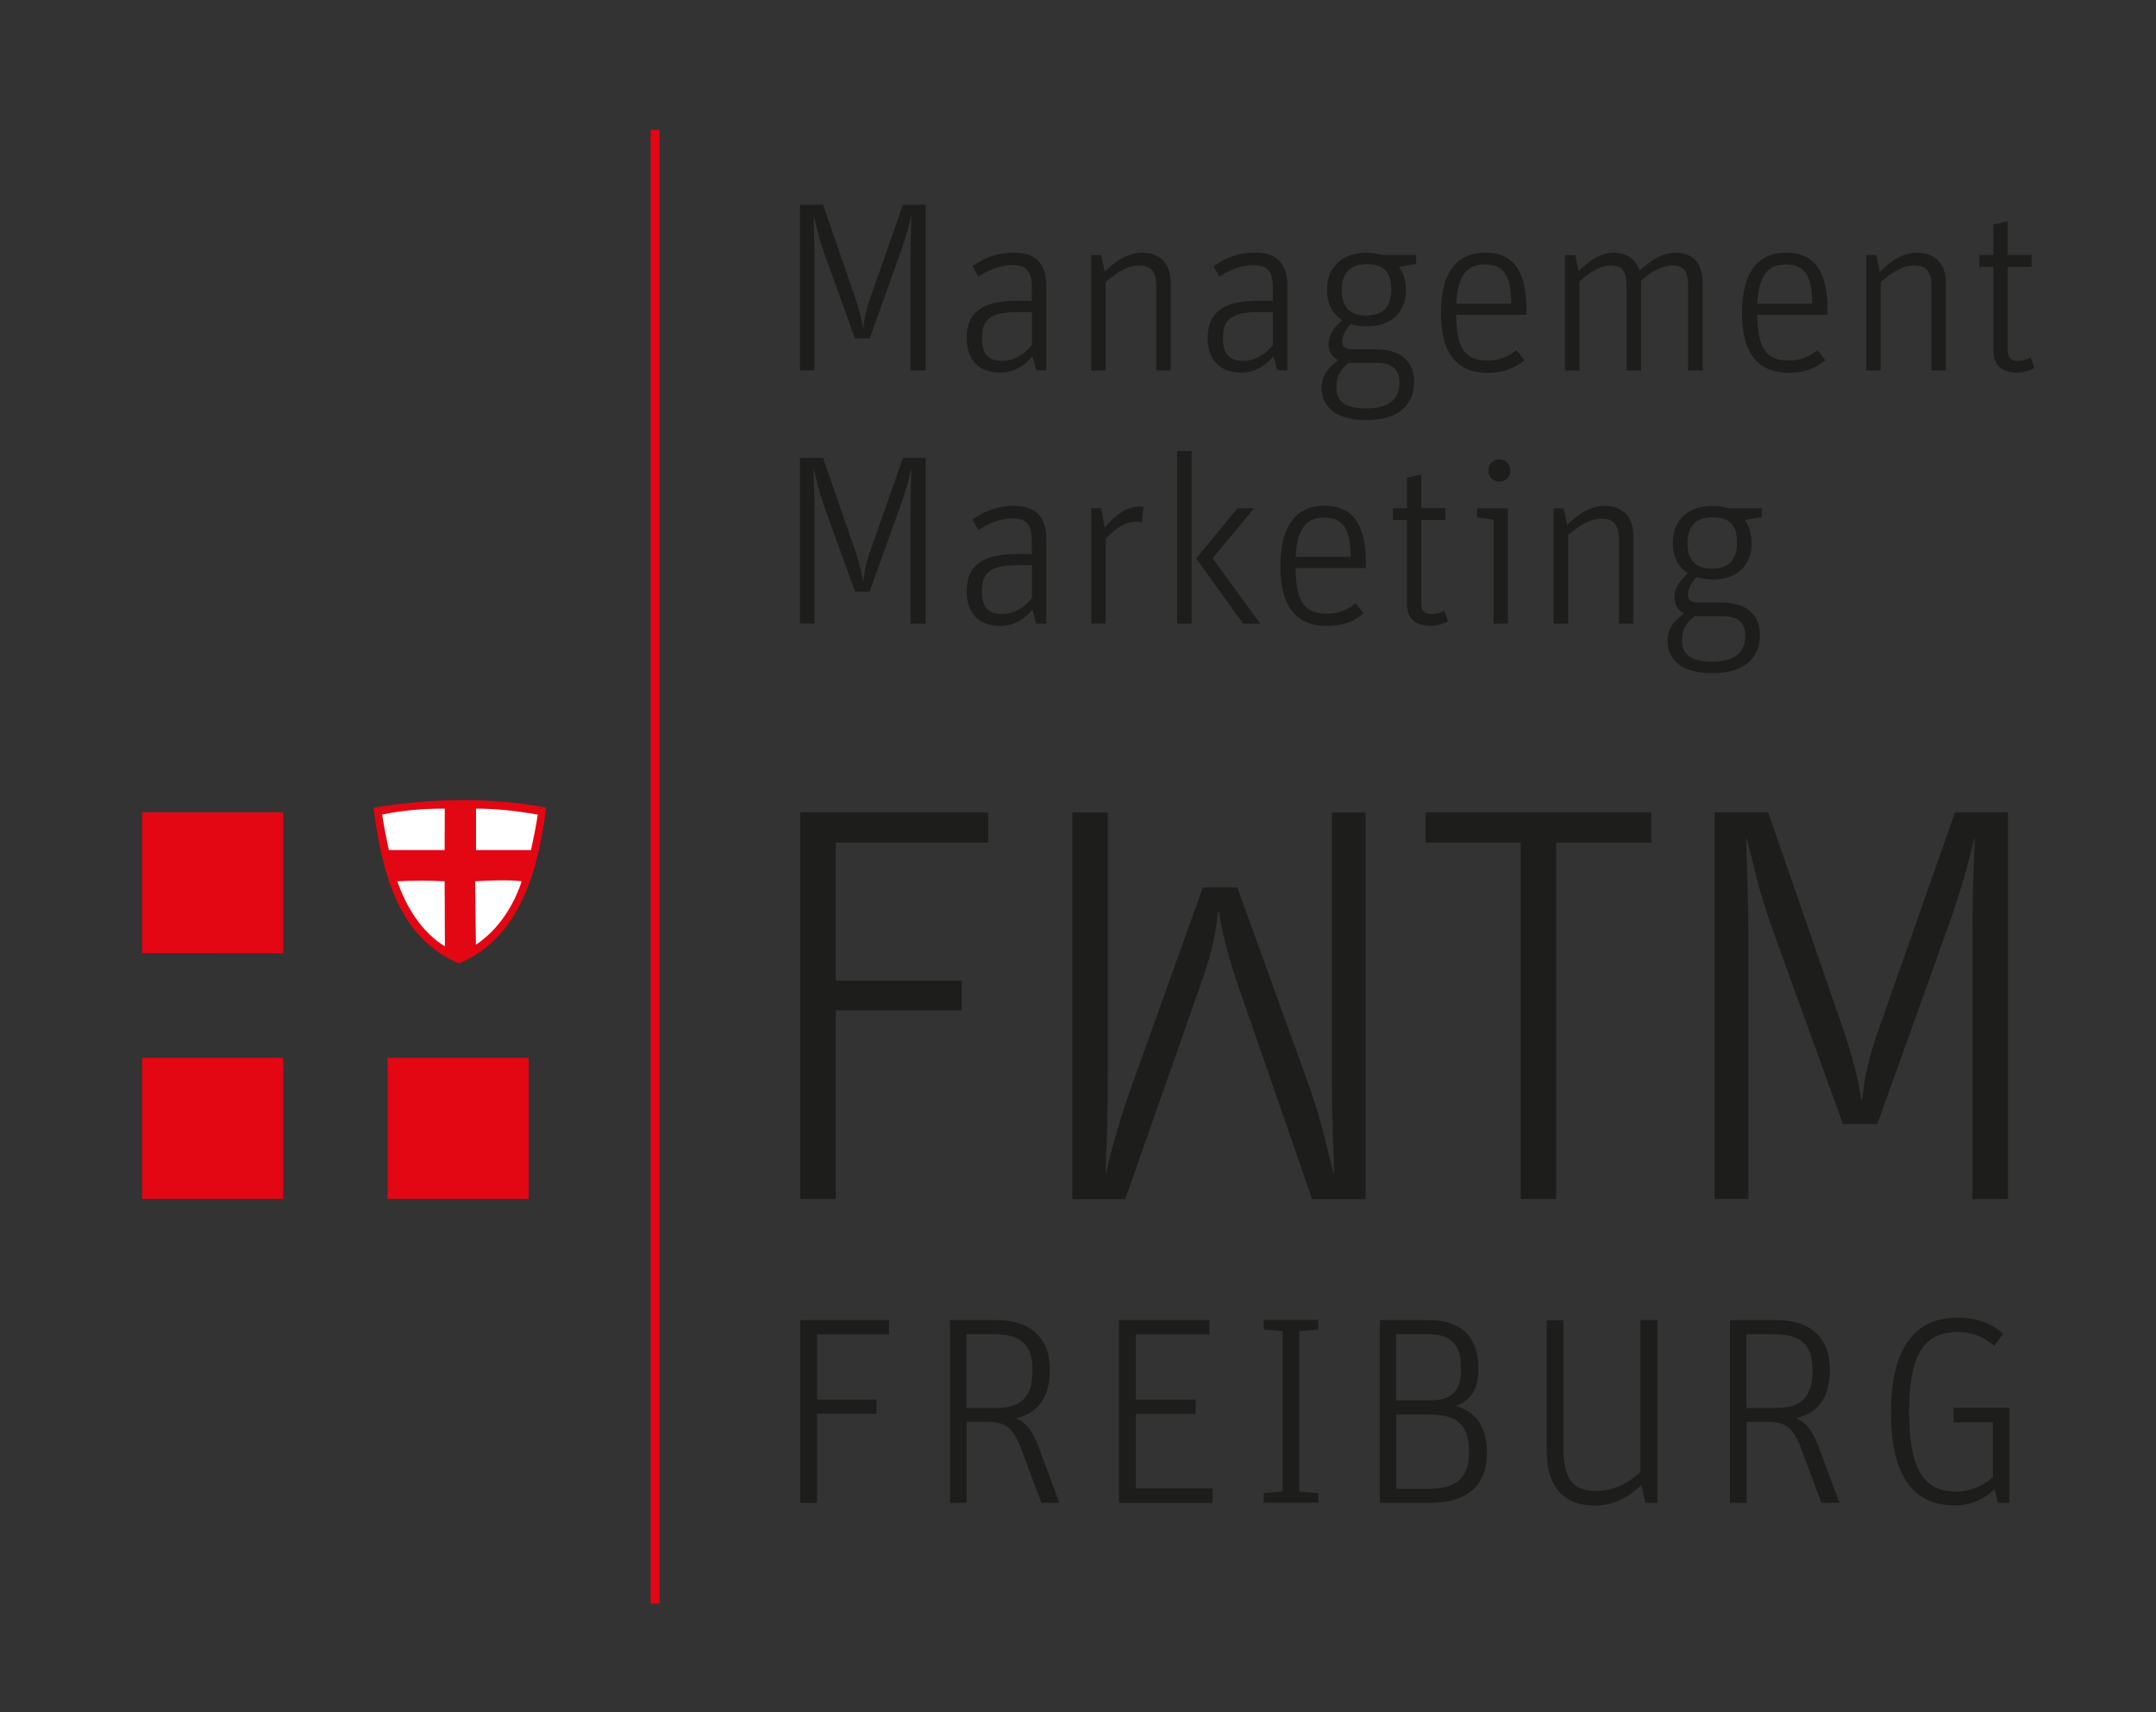<?xml version="1.0" encoding="utf-8"?>
<!-- Generator: Adobe Illustrator 28.0.0, SVG Export Plug-In . SVG Version: 6.00 Build 0)  -->
<svg version="1.1" id="Ebene_1" xmlns="http://www.w3.org/2000/svg" xmlns:xlink="http://www.w3.org/1999/xlink" x="0px" y="0px"
	 viewBox="0 0 189 150.07" style="enable-background:new 0 0 189 150.07;" xml:space="preserve">
<rect x="0" y="0" width="189" height="150.07" fill="#333333" stroke="none"/>
<style type="text/css">
	.st0{fill:#E30613;}
	.st1{fill:#FFFFFF;}
	.st2{fill:none;stroke:#E30613;stroke-width:0.786;stroke-miterlimit:10;}
	.st3{fill:#1D1D1B;}
</style>
<g>
	<polygon class="st0" points="12.46,71.2 24.82,71.2 24.82,83.56 12.46,83.55 12.46,71.2 	"/>
	<polygon class="st0" points="12.46,92.72 24.82,92.72 24.82,105.08 12.46,105.08 12.46,92.72 	"/>
	<polygon class="st0" points="33.98,92.72 46.34,92.72 46.34,105.08 33.98,105.08 33.98,92.72 	"/>
	<g>
		<path class="st0" d="M32.75,70.8c0.67,5.26,2,11.35,7.49,13.65c5.49-2.3,6.97-8.46,7.64-13.65C42.99,69.84,37.65,69.99,32.75,70.8
			z"/>
		<path class="st1" d="M38.98,74.51h-4.89c-0.22-1.04-0.44-2.08-0.59-3.11c1.78-0.37,3.56-0.52,5.49-0.52L38.98,74.51z"/>
		<path class="st1" d="M47.14,71.4c-0.15,1.04-0.37,2.08-0.59,3.11h-4.82v-3.63C43.51,70.87,45.36,71.1,47.14,71.4z"/>
		<path class="st1" d="M38.98,77.25l0.02,5.7c-2.08-1.26-3.43-3.55-4.17-5.7C36.24,77.18,37.65,77.18,38.98,77.25z"/>
		<path class="st1" d="M45.73,77.25c-0.67,2.07-2,4.22-4.01,5.56l-0.07-5.56C42.99,77.18,44.54,77.1,45.73,77.25z"/>
	</g>
	<line class="st2" x1="57.43" y1="11.38" x2="57.43" y2="140.56"/>
	<g>
		<g>
			<path class="st3" d="M70.15,115.71h7.79v1.26h-6.32v5.71h5.22v1.24h-5.22v7.81h-1.47V115.71z"/>
			<path class="st3" d="M83.26,115.71h4.08c2.73,0,4.69,1.31,4.69,4.34c0,2.4-0.96,3.78-2.98,4.27c0.77,0.3,1.4,0.91,1.98,2.47
				l1.84,4.94h-1.58l-1.77-4.73c-0.72-1.91-1.42-2.36-2.91-2.36h-1.87v7.09h-1.47V115.71z M87.31,123.42c2.4,0,3.2-1.14,3.2-3.36
				c0-2.05-0.89-3.1-3.29-3.1h-2.5v6.46H87.31z"/>
			<path class="st3" d="M98.09,115.71h7.93v1.26h-6.46v5.71h5.25v1.26h-5.25v6.53h6.74v1.26h-8.21V115.71z"/>
			<path class="st3" d="M110.78,116.54v-0.84h4.78v0.84l-1.66,0.14v14.06l1.66,0.14v0.84h-4.78v-0.84l1.66-0.14v-14.06
				L110.78,116.54z"/>
			<path class="st3" d="M120.95,115.71h4.27c3.26,0,4.38,1.87,4.38,4.22c0,1.65-0.47,2.75-2,3.31c1.61,0.42,2.75,1.7,2.75,4.08
				c0,3.12-2,4.41-4.94,4.41h-4.45V115.71z M125.31,122.75c2.12,0,2.77-0.93,2.77-2.82c0-1.87-0.7-2.98-2.85-2.98h-2.84v5.8H125.31z
				 M125.31,130.49c2.54,0,3.47-1.1,3.47-3.24c0-2.22-0.91-3.26-3.43-3.26h-2.94v6.51H125.31z"/>
			<path class="st3" d="M143.8,115.71h1.49v16.02h-1.05l-0.35-1.56c-0.93,0.91-2.29,1.8-4.1,1.8c-2.36,0-4.2-1.28-4.2-4.76v-11.49
				h1.47v11.24c0,2.68,0.82,3.73,2.82,3.73c1.87,0,3.17-0.96,3.92-1.66V115.71z"/>
			<path class="st3" d="M151.64,115.71h4.08c2.73,0,4.69,1.31,4.69,4.34c0,2.4-0.95,3.78-2.98,4.27c0.77,0.3,1.4,0.91,1.98,2.47
				l1.84,4.94h-1.58l-1.77-4.73c-0.72-1.91-1.42-2.36-2.91-2.36h-1.87v7.09h-1.47V115.71z M155.69,123.42c2.4,0,3.2-1.14,3.2-3.36
				c0-2.05-0.89-3.1-3.29-3.1h-2.5v6.46H155.69z"/>
			<path class="st3" d="M171.39,131.96c-3.82,0-5.62-2.8-5.62-8.16c0-4.99,1.66-8.3,5.81-8.3c1.68,0,2.96,0.47,4.01,1.4l-0.75,1.07
				c-1.05-0.84-1.96-1.21-3.26-1.21c-3.24,0-4.22,2.54-4.22,7c0,4.64,1.07,6.99,4.08,6.99c1.31,0,2.42-0.51,3.26-1.28v-4.8h-3.43
				v-1.26h4.87v8.32h-1l-0.28-1.19C174,131.33,172.84,131.96,171.39,131.96z"/>
		</g>
	</g>
	<g>
		<g>
			<path class="st3" d="M70.14,17.94h2.01l2.81,8.12c0.36,1.06,0.61,2.05,0.68,2.67h0.04c0.08-0.61,0.13-1.25,0.63-2.67l2.85-8.12
				h1.99v14.53h-1.33v-9.81c0-2.03,0.06-3.05,0.08-3.72h-0.02c-0.15,0.63-0.44,1.84-1.04,3.47l-2.6,7.25h-1.29l-2.58-7.13
				c-0.63-1.73-0.74-2.54-1.04-3.59h-0.02c0.02,1.06,0.09,2.18,0.09,3.72v9.81h-1.27V17.94z"/>
			<path class="st3" d="M90.45,25.23c0-1.27-0.32-1.99-1.67-1.99c-1.12,0-2.09,0.42-3.02,1.01l-0.51-0.93
				c0.99-0.66,2.07-1.18,3.64-1.18c1.86,0,2.83,0.91,2.83,2.92v7.4h-0.89l-0.32-1.23c-0.55,0.66-1.5,1.44-2.81,1.44
				c-1.86,0-2.96-1.08-2.96-3.05c0-2.2,1.31-3.26,4.42-3.26h1.29V25.23z M90.45,27.35h-1.16c-2.54,0-3.21,0.68-3.21,2.31
				c0,1.4,0.57,1.97,1.78,1.97c1.2,0,2.07-0.74,2.6-1.4V27.35z"/>
			<path class="st3" d="M95.65,22.36h0.89l0.3,1.46c0.99-0.97,2.05-1.67,3.3-1.67c1.44,0,2.49,0.85,2.49,2.6v7.72h-1.27v-7.38
				c0-1.35-0.49-1.82-1.52-1.82c-1.01,0-2.01,0.66-2.92,1.46v7.74h-1.27V22.36z"/>
			<path class="st3" d="M111.58,25.23c0-1.27-0.32-1.99-1.67-1.99c-1.12,0-2.09,0.42-3.02,1.01l-0.51-0.93
				c0.99-0.66,2.07-1.18,3.64-1.18c1.86,0,2.83,0.91,2.83,2.92v7.4h-0.89l-0.32-1.23c-0.55,0.66-1.5,1.44-2.81,1.44
				c-1.86,0-2.96-1.08-2.96-3.05c0-2.2,1.31-3.26,4.42-3.26h1.29V25.23z M111.58,27.35h-1.16c-2.54,0-3.21,0.68-3.21,2.31
				c0,1.4,0.57,1.97,1.78,1.97c1.2,0,2.07-0.74,2.6-1.4V27.35z"/>
			<path class="st3" d="M124.14,22.36v0.78l-1.5,0.25c0.4,0.55,0.61,1.25,0.61,2.01c0,2.09-1.4,3.21-3.43,3.21
				c-0.51,0-0.97-0.06-1.4-0.21c-0.4,0.4-0.76,0.97-0.76,1.54c0,0.4,0.21,0.68,0.87,0.68h2.03c2.16,0,3.4,0.97,3.4,2.88
				c0,2.05-1.44,3.32-4.17,3.32c-2.71,0-3.93-1.18-3.93-2.83c0-1.16,0.7-1.88,1.46-2.41c-0.53-0.25-0.85-0.74-0.85-1.37
				c0-0.97,0.59-1.63,1.19-2.14c-0.83-0.53-1.33-1.44-1.33-2.66c0-2.12,1.44-3.26,3.49-3.26c0.53,0,0.97,0.08,1.38,0.21H124.14z
				 M117.14,33.9c0,1.14,0.57,1.9,2.64,1.9c1.92,0,2.9-0.76,2.9-2.28c0-1.16-0.68-1.71-1.97-1.71h-2.47
				C117.61,32.29,117.14,32.91,117.14,33.9z M121.96,25.36c0-1.67-0.78-2.2-2.16-2.2c-1.31,0-2.18,0.63-2.18,2.28
				c0,1.63,0.89,2.22,2.16,2.22C121.12,27.66,121.96,26.99,121.96,25.36z"/>
			<path class="st3" d="M130.41,31.6c1.16,0,1.86-0.4,2.52-0.91l0.7,0.89c-0.87,0.7-1.82,1.1-3.21,1.1c-2.41,0-4.1-1.35-4.1-5.25
				c0-3.85,1.63-5.29,3.87-5.29c2.35,0,3.62,1.48,3.62,4.93v0.53h-6.16C127.68,30.67,128.51,31.6,130.41,31.6z M132.48,26.61
				c0-2.58-0.76-3.43-2.33-3.43c-1.42,0-2.35,0.78-2.5,3.43H132.48z"/>
			<path class="st3" d="M137.2,22.36h0.89l0.3,1.4c0.95-0.91,1.9-1.61,3.11-1.61c1.12,0,1.88,0.59,2.24,1.56
				c1.04-0.93,2.01-1.56,3.15-1.56c1.4,0,2.37,0.83,2.37,2.58v7.74h-1.27v-7.4c0-1.33-0.42-1.8-1.38-1.8
				c-0.95,0-1.86,0.55-2.75,1.33v7.87h-1.27v-7.4c0-1.33-0.42-1.8-1.38-1.8c-0.97,0-1.84,0.61-2.75,1.4v7.8h-1.27V22.36z"/>
			<path class="st3" d="M156.8,31.6c1.16,0,1.86-0.4,2.52-0.91l0.7,0.89c-0.87,0.7-1.82,1.1-3.21,1.1c-2.41,0-4.1-1.35-4.1-5.25
				c0-3.85,1.63-5.29,3.87-5.29c2.35,0,3.62,1.48,3.62,4.93v0.53h-6.15C154.07,30.67,154.9,31.6,156.8,31.6z M158.87,26.61
				c0-2.58-0.76-3.43-2.33-3.43c-1.42,0-2.35,0.78-2.5,3.43H158.87z"/>
			<path class="st3" d="M163.59,22.36h0.89l0.3,1.46c0.99-0.97,2.05-1.67,3.3-1.67c1.44,0,2.5,0.85,2.5,2.6v7.72h-1.27v-7.38
				c0-1.35-0.49-1.82-1.52-1.82c-1.01,0-2.01,0.66-2.92,1.46v7.74h-1.27V22.36z"/>
			<path class="st3" d="M173.51,23.39v-1.04h1.23v-2.66l1.25-0.3v2.96h2.11v1.04h-2.11v7.32c0,0.61,0.27,0.93,0.84,0.93
				c0.53,0,0.91-0.17,1.19-0.3l0.32,0.93c-0.42,0.21-0.89,0.4-1.56,0.4c-1.14,0-2.03-0.53-2.03-1.9v-7.38H173.51z"/>
			<path class="st3" d="M70.14,40.13h2.01l2.81,8.12c0.36,1.06,0.61,2.05,0.68,2.66h0.04c0.08-0.61,0.13-1.25,0.63-2.66l2.85-8.12
				h1.99v14.53h-1.33v-9.81c0-2.03,0.06-3.04,0.08-3.72h-0.02c-0.15,0.63-0.44,1.84-1.04,3.47l-2.6,7.25h-1.29l-2.58-7.13
				c-0.63-1.73-0.74-2.54-1.04-3.6h-0.02c0.02,1.06,0.09,2.18,0.09,3.72v9.81h-1.27V40.13z"/>
			<path class="st3" d="M90.45,47.43c0-1.27-0.32-1.99-1.67-1.99c-1.12,0-2.09,0.42-3.02,1.02l-0.51-0.93
				c0.99-0.66,2.07-1.19,3.64-1.19c1.86,0,2.83,0.91,2.83,2.92v7.4h-0.89l-0.32-1.23c-0.55,0.66-1.5,1.44-2.81,1.44
				c-1.86,0-2.96-1.08-2.96-3.05c0-2.2,1.31-3.26,4.42-3.26h1.29V47.43z M90.45,49.54h-1.16c-2.54,0-3.21,0.68-3.21,2.31
				c0,1.4,0.57,1.97,1.78,1.97c1.2,0,2.07-0.74,2.6-1.4V49.54z"/>
			<path class="st3" d="M95.65,44.55h0.89l0.3,1.71c0.85-1.04,1.86-1.86,3.07-1.86c0.11,0,0.3,0.02,0.32,0.04l-0.13,1.35
				c-0.08-0.04-0.25-0.06-0.44-0.06c-1.04,0-1.82,0.53-2.73,1.5v7.42h-1.27V44.55z"/>
			<path class="st3" d="M103.19,39.54h1.27v15.12h-1.27V39.54z M104.86,48.95l3.62-4.4h1.46l-3.64,4.38l4.17,5.73h-1.5L104.86,48.95
				z"/>
			<path class="st3" d="M116.33,53.79c1.16,0,1.86-0.4,2.52-0.91l0.7,0.89c-0.87,0.7-1.82,1.1-3.21,1.1c-2.41,0-4.1-1.35-4.1-5.25
				c0-3.85,1.63-5.29,3.87-5.29c2.35,0,3.62,1.48,3.62,4.93v0.53h-6.15C113.6,52.86,114.43,53.79,116.33,53.79z M118.4,48.8
				c0-2.58-0.76-3.43-2.33-3.43c-1.42,0-2.35,0.78-2.49,3.43H118.4z"/>
			<path class="st3" d="M122.11,45.59v-1.04h1.23v-2.67l1.25-0.3v2.96h2.12v1.04h-2.12v7.32c0,0.61,0.28,0.93,0.85,0.93
				c0.53,0,0.91-0.17,1.18-0.3l0.32,0.93c-0.42,0.21-0.89,0.4-1.57,0.4c-1.14,0-2.03-0.53-2.03-1.9v-7.38H122.11z"/>
			<path class="st3" d="M130.92,45.55l-1.44-0.19v-0.8h2.71v10.11h-1.27V45.55z M130.48,41.25c0-0.57,0.4-0.99,0.95-0.99
				c0.57,0,0.97,0.42,0.97,0.99c0,0.55-0.4,0.97-0.97,0.97C130.88,42.22,130.48,41.8,130.48,41.25z"/>
			<path class="st3" d="M136.19,44.55h0.89l0.3,1.46c0.99-0.97,2.05-1.67,3.3-1.67c1.44,0,2.5,0.85,2.5,2.6v7.72h-1.27v-7.38
				c0-1.35-0.49-1.82-1.52-1.82c-1.02,0-2.01,0.65-2.92,1.46v7.74h-1.27V44.55z"/>
			<path class="st3" d="M154.45,44.55v0.78l-1.5,0.25c0.4,0.55,0.61,1.25,0.61,2.01c0,2.09-1.4,3.21-3.43,3.21
				c-0.51,0-0.97-0.06-1.4-0.21c-0.4,0.4-0.76,0.97-0.76,1.54c0,0.4,0.21,0.68,0.87,0.68h2.03c2.16,0,3.41,0.97,3.41,2.88
				c0,2.05-1.44,3.32-4.17,3.32c-2.71,0-3.93-1.18-3.93-2.83c0-1.16,0.7-1.88,1.46-2.41c-0.53-0.25-0.85-0.74-0.85-1.37
				c0-0.97,0.59-1.63,1.18-2.14c-0.83-0.53-1.33-1.44-1.33-2.66c0-2.11,1.44-3.26,3.49-3.26c0.53,0,0.97,0.08,1.37,0.21H154.45z
				 M147.45,56.1c0,1.14,0.57,1.9,2.64,1.9c1.92,0,2.9-0.76,2.9-2.28c0-1.16-0.68-1.71-1.97-1.71h-2.47
				C147.92,54.49,147.45,55.1,147.45,56.1z M152.27,47.55c0-1.67-0.78-2.2-2.16-2.2c-1.31,0-2.18,0.63-2.18,2.28
				c0,1.63,0.89,2.22,2.16,2.22C151.43,49.86,152.27,49.18,152.27,47.55z"/>
		</g>
	</g>
	<g>
		<g>
			<g>
				<path class="st3" d="M70.15,71.2h16.48v2.66H73.26v12.09h11.05v2.61H73.26v16.53h-3.11V71.2z"/>
			</g>
		</g>
		<g>
			<g>
				<path class="st3" d="M133.31,73.86h-8.34V71.2h19.79v2.66h-8.34v31.24h-3.11V73.86z"/>
			</g>
		</g>
		<g>
			<g>
				<path class="st3" d="M150.31,71.2H155l6.56,18.95c0.84,2.47,1.43,4.79,1.58,6.22h0.1c0.2-1.43,0.3-2.91,1.48-6.22l6.66-18.95
					h4.64v33.9h-3.11V82.2c0-4.74,0.15-7.11,0.2-8.68h-0.05c-0.34,1.48-1.04,4.29-2.42,8.09l-6.07,16.92h-3.01l-6.02-16.63
					c-1.48-4.05-1.73-5.92-2.42-8.39h-0.05c0.05,2.47,0.2,5.08,0.2,8.68v22.9h-2.96V71.2z"/>
			</g>
		</g>
		<g>
			<g>
				<path class="st3" d="M119.71,105.11h-4.69l-6.56-18.95c-0.84-2.47-1.43-4.79-1.58-6.22h-0.1c-0.2,1.43-0.3,2.91-1.48,6.22
					l-6.66,18.95H94v-33.9h3.11v22.9c0,4.74-0.15,7.11-0.2,8.68h0.05c0.35-1.48,1.04-4.29,2.42-8.09l6.07-16.92h3.01l6.02,16.63
					c1.48,4.05,1.73,5.92,2.42,8.39h0.05c-0.05-2.47-0.2-5.08-0.2-8.68v-22.9h2.96V105.11z"/>
			</g>
		</g>
	</g>
</g>
</svg>
